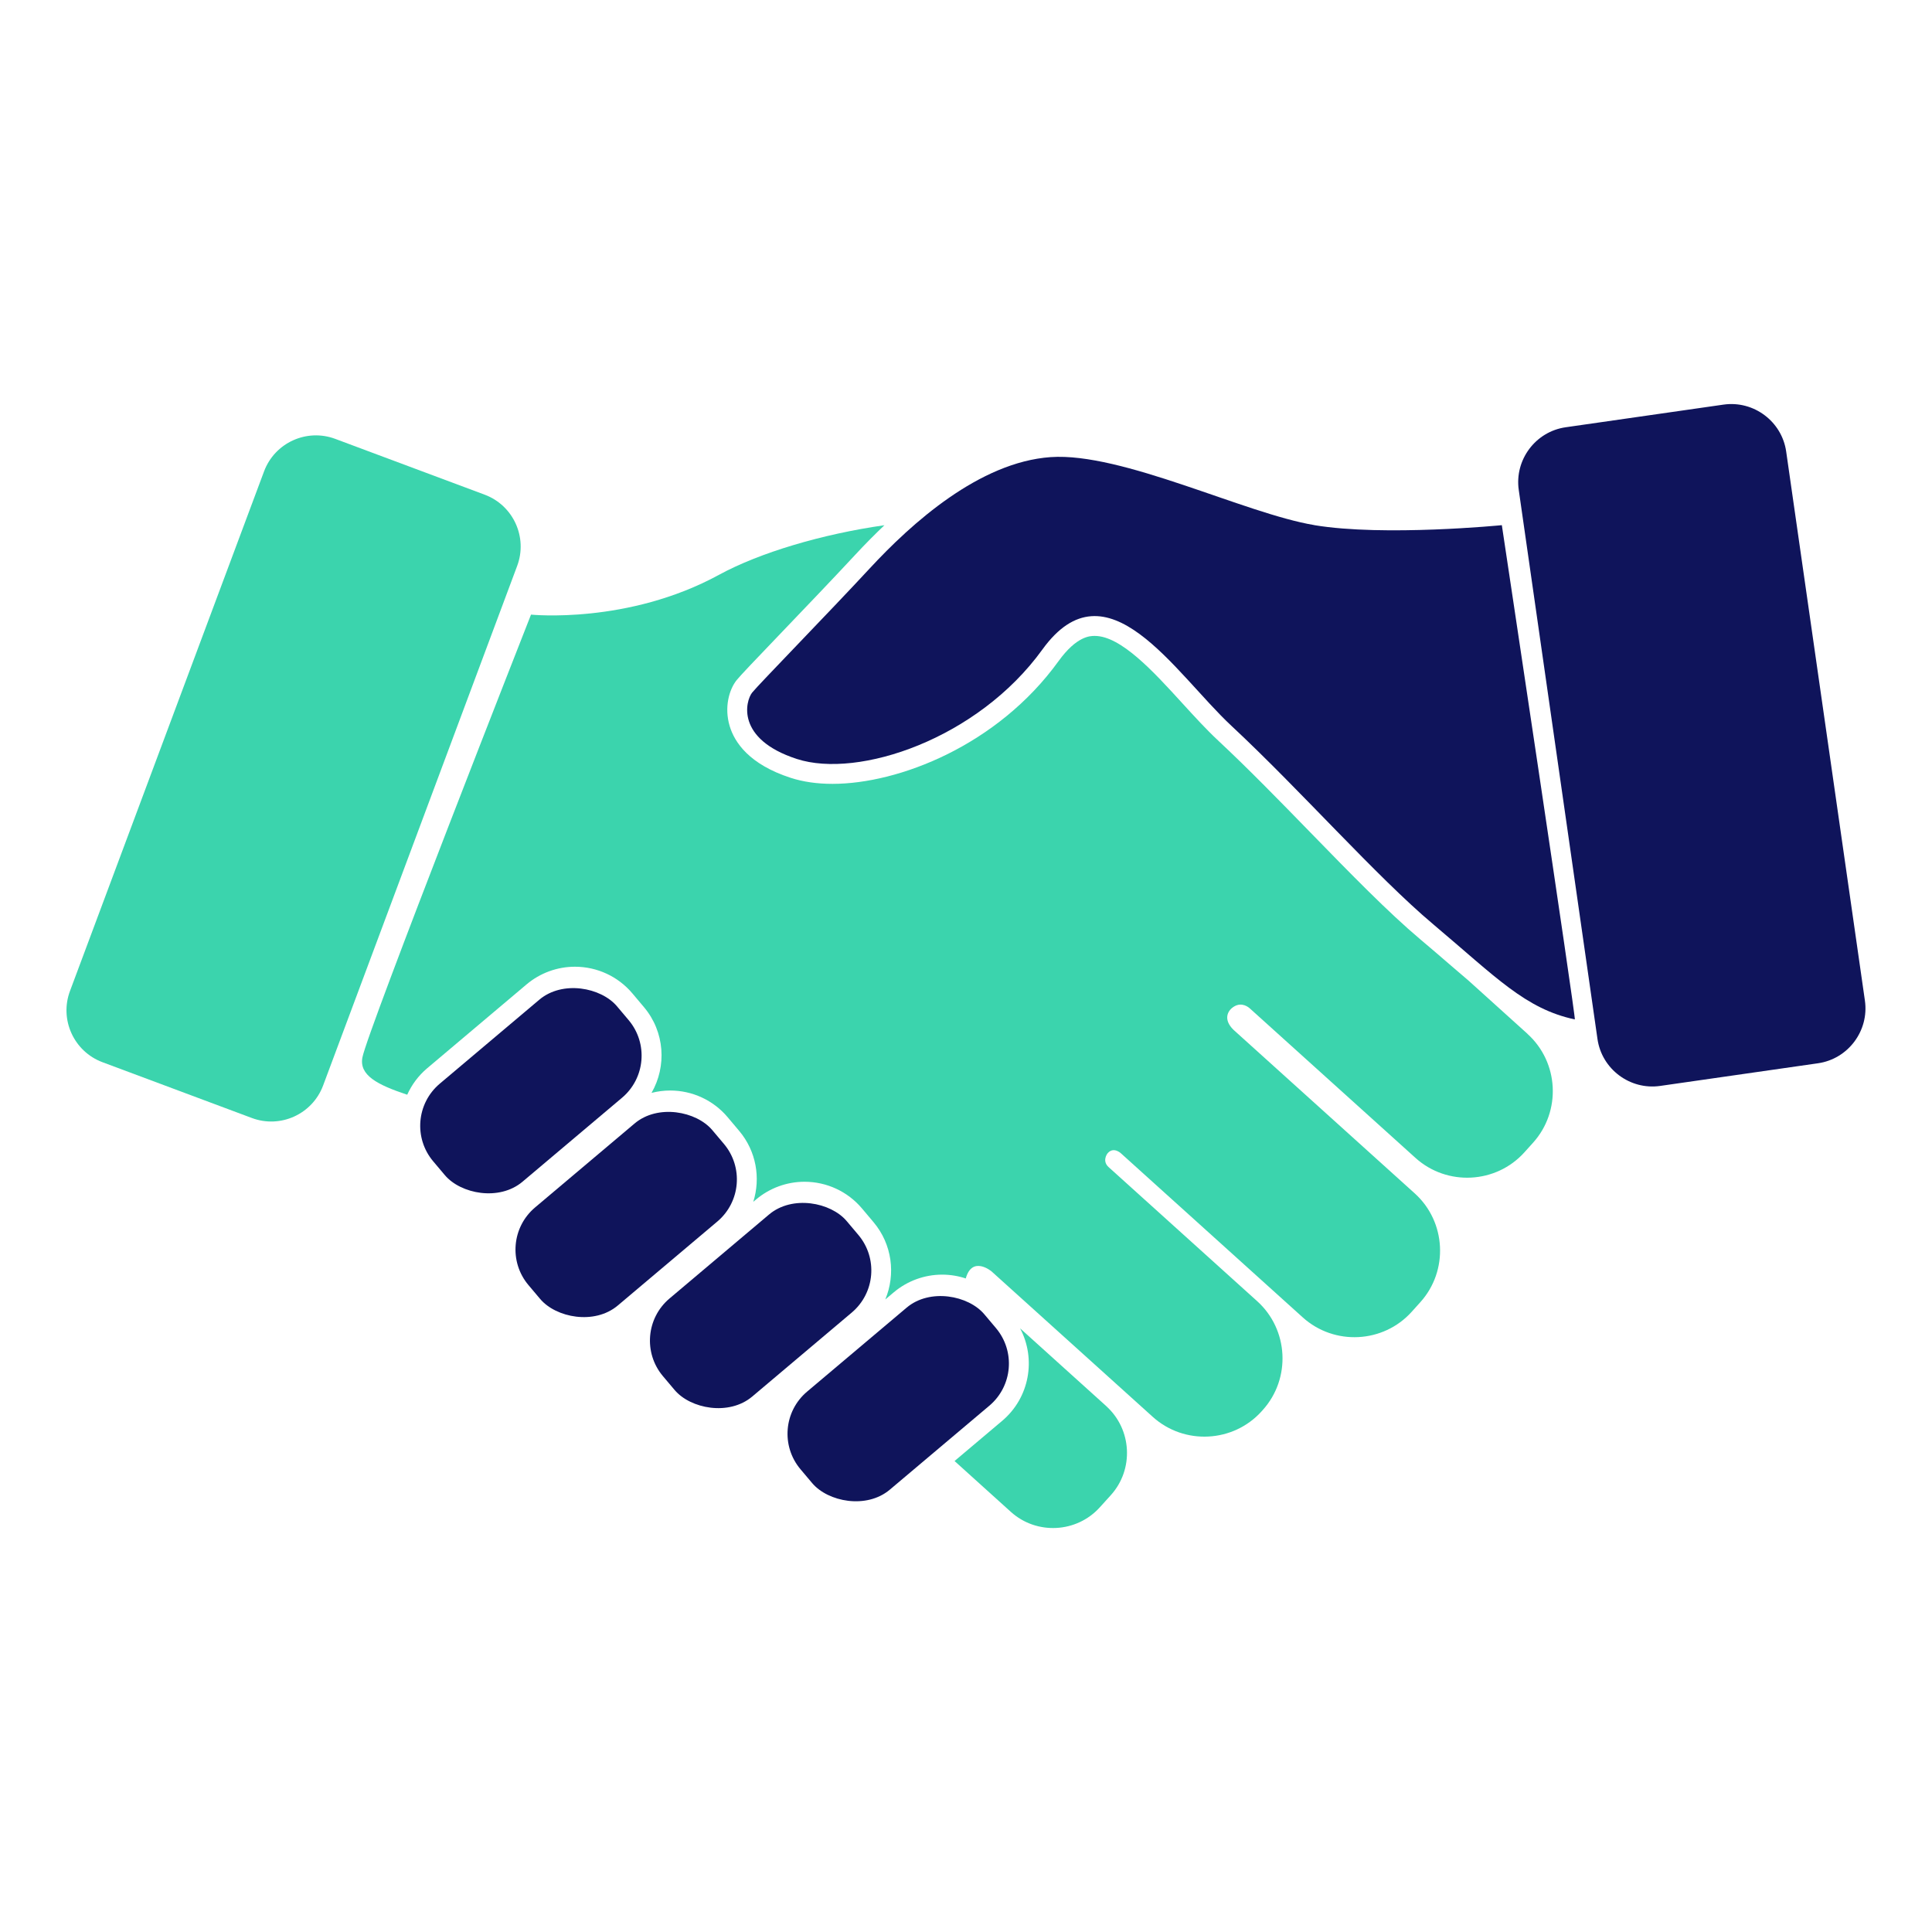 <?xml version="1.0" encoding="UTF-8"?>
<svg id="Layer_1" data-name="Layer 1" xmlns="http://www.w3.org/2000/svg" viewBox="0 0 400 400">
  <defs><style>
    .cls-1 { fill: #3bd4ad; }
    .cls-2 { fill: #0f145b; }
  </style></defs>
  <path class="cls-1" d="M229.04,291.12l-17.84-16.1c3.35,6.32,1.98,14.34-3.7,19.14l-9.87,8.33,11.66,10.53c5.32,4.8,13.6,4.38,18.41-.94l2.29-2.53c4.8-5.32,4.38-13.6-.94-18.41Z"/>
  <path class="cls-1" d="M316.27,214.06l-12.23-11.04c-1.27-1.08-2.58-2.2-3.97-3.4-1.88-1.62-3.82-3.3-5.99-5.12-6.71-5.65-14.49-13.64-22.73-22.1-6.36-6.53-12.93-13.28-19.19-19.12-2.42-2.26-4.82-4.89-7.36-7.67-5.96-6.54-12.72-13.95-18.15-13.95-.92,0-3.72,0-7.49,5.22-12.61,17.46-33.1,25.41-46.8,25.41-3.19,0-6.09-.42-8.63-1.24-8.65-2.8-11.66-7.38-12.66-10.73-1.16-3.87-.11-7.56,1.44-9.5.75-.94,3.75-4.08,9.43-10.01,4.81-5.02,10.79-11.27,15.15-15.97,2.02-2.18,4.03-4.2,6.02-6.1-12.92,1.84-25.83,5.68-34.25,10.27-18.89,10.3-38.92,8.24-38.92,8.24,0,0-33.88,86.19-34.91,91.69-.69,3.68,3.1,5.66,9.28,7.71.92-2.04,2.29-3.92,4.11-5.46l20.61-17.39c2.79-2.35,6.34-3.65,10-3.65,4.6,0,8.93,2.01,11.88,5.5l2.41,2.86c4.33,5.13,4.74,12.26,1.57,17.76,1.25-.32,2.55-.49,3.86-.49,4.6,0,8.93,2.01,11.88,5.5l2.41,2.86c3.55,4.21,4.46,9.77,2.92,14.68l.6-.5c2.79-2.35,6.34-3.65,10-3.65,4.6,0,8.93,2.01,11.88,5.5l2.41,2.86c3.88,4.6,4.61,10.81,2.44,16.01l1.77-1.49c2.79-2.35,6.34-3.65,10-3.65,1.68,0,3.33.27,4.89.79,1.34-4.79,5.32-1.48,5.32-1.48l33.4,30.14c6.52,5.88,16.66,5.36,22.54-1.16l.23-.26c5.88-6.52,5.36-16.66-1.16-22.54l-30.77-27.77h0c-1.25-1.15-.49-2.55-.1-2.95,1.29-1.33,2.79.22,2.79.22l37.53,33.87c6.52,5.88,16.66,5.36,22.54-1.16l1.79-1.99c5.88-6.52,5.36-16.66-1.16-22.54l-37.53-33.87c-2.18-2.16-1.06-3.79-.48-4.35,1.68-1.53,3.18-.64,3.77-.16l.27.24h0s0,0,0,0l34.14,30.81c6.52,5.88,16.66,5.36,22.54-1.16l1.79-1.99c5.88-6.52,5.36-16.66-1.16-22.54Z"/>
  <path class="cls-2" d="M272.13,108.72c-14.42-2.4-39.83-15.11-54.6-14.08-14.77,1.03-28.85,13.74-37.43,23.01-8.59,9.27-23.01,24.04-24.38,25.75-1.37,1.72-3.43,9.62,9.27,13.74,12.71,4.12,37.43-4.12,50.82-22.66,13.39-18.54,27.34,4.79,39.15,15.8,14.35,13.38,30.02,31.2,41.77,41.08,13.01,10.95,19.06,17.51,29.32,19.7.34.34-15.11-102.33-15.11-102.33,0,0-24.38,2.4-38.8,0Z"/>
  <rect class="cls-2" x="104.77" y="238.15" width="49.78" height="26.56" rx="11.41" ry="11.41" transform="translate(-131.58 142.87) rotate(-40.15)"/>
  <rect class="cls-2" x="85.04" y="212.52" width="49.78" height="26.56" rx="11.41" ry="11.41" transform="translate(-119.7 124.11) rotate(-40.15)"/>
  <rect class="cls-2" x="132.58" y="257.04" width="49.78" height="26.56" rx="11.41" ry="11.41" transform="translate(-137.2 165.26) rotate(-40.16)"/>
  <rect class="cls-2" x="161.08" y="276.27" width="49.78" height="26.56" rx="11.41" ry="11.41" transform="translate(-142.88 188.17) rotate(-40.15)"/>
  <path class="cls-2" d="M386.11,207.17l-16.3-113.68c-.89-6.24-6.73-10.61-12.97-9.72l-32.68,4.69c-6.24.89-10.61,6.73-9.72,12.97l16.3,113.68c.89,6.24,6.73,10.61,12.97,9.72l32.68-4.69c6.24-.89,10.61-6.73,9.72-12.97Z"/>
  <path class="cls-1" d="M3.37,133.19h114.84c6.32,0,11.46,5.13,11.46,11.46v33.02c0,6.32-5.13,11.46-11.46,11.46H3.37c-6.32,0-11.46-5.13-11.46-11.46v-33.02c0-6.32,5.13-11.46,11.46-11.46Z" transform="translate(-111.46 161.73) rotate(-69.52)"/>
</svg>
